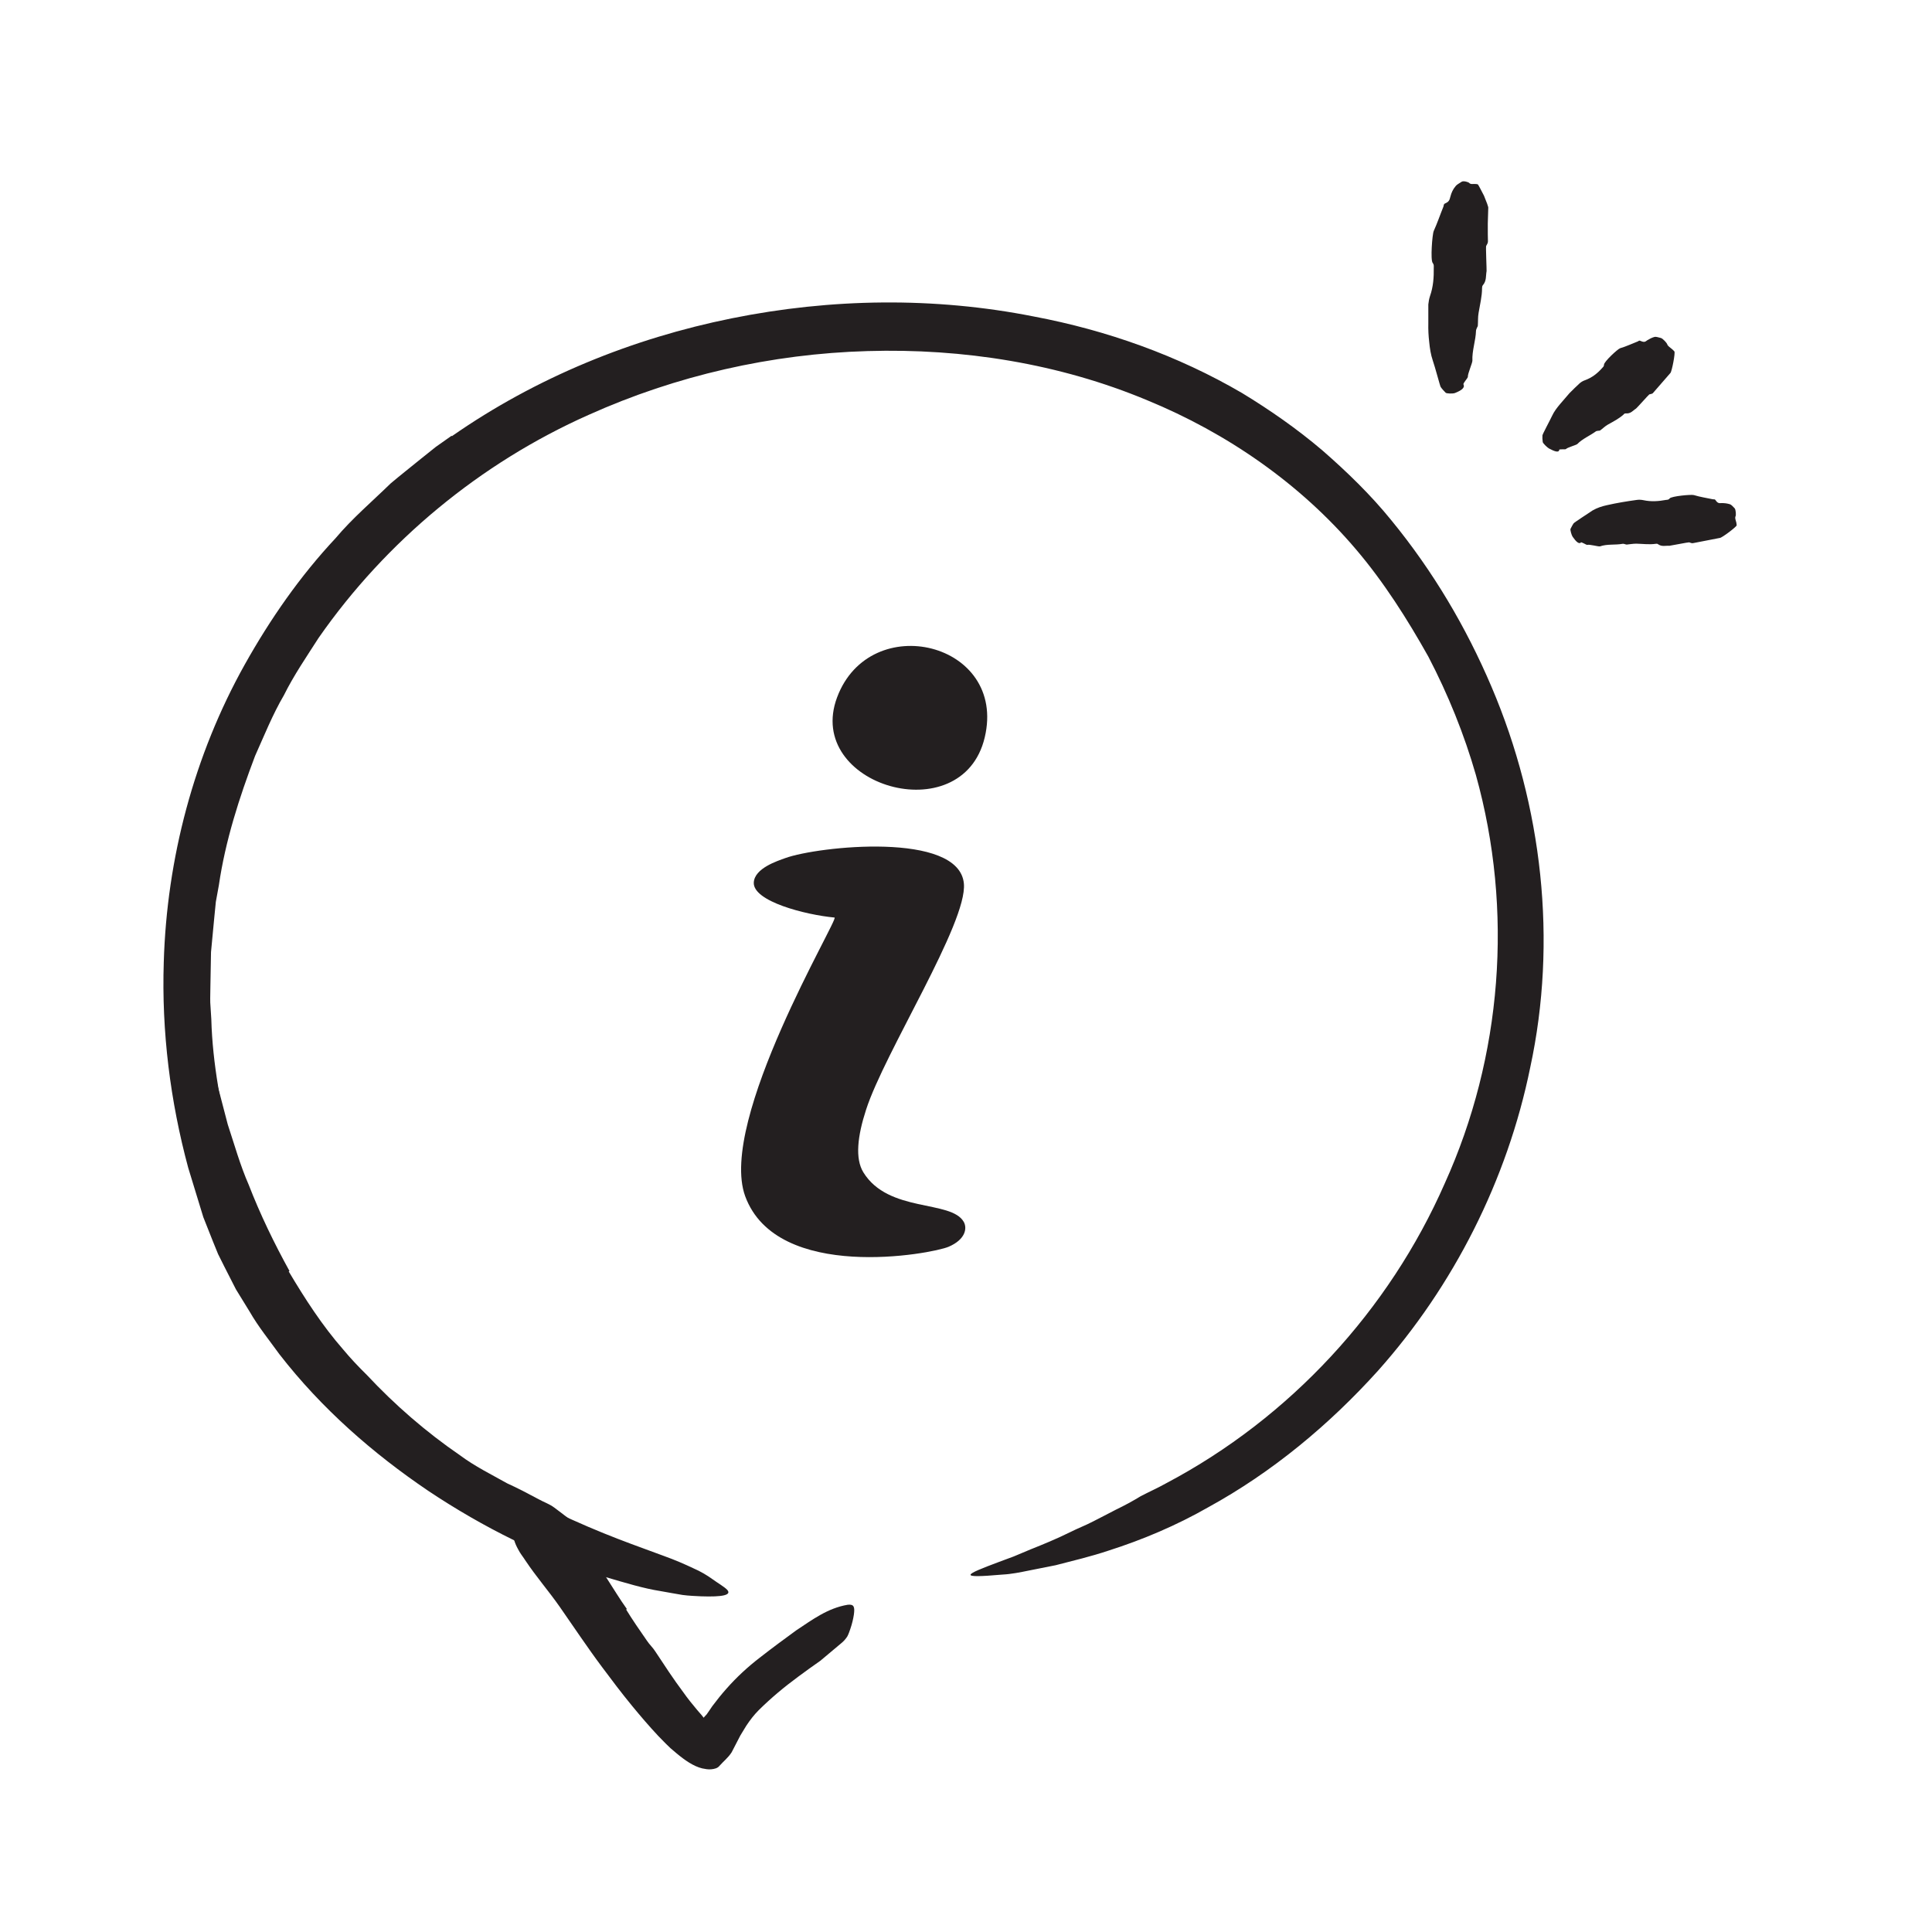 <?xml version="1.0" encoding="UTF-8"?><svg id="Layer_1" xmlns="http://www.w3.org/2000/svg" width="128" height="128" viewBox="0 0 128 128"><defs><style>.cls-1{fill:#231f20;stroke-width:0px;}</style></defs><path class="cls-1" d="M41.48,106.63c.43.7.9,1.38,1.38,2.07.17.26.4.46.56.72.6.91,1.2,1.83,1.86,2.71.28.4.59.78.9,1.15.42.46.8.96,1.06,1.56.08.19-.11.31-.41.35-.3.04-.75.04-1.06-.15-1.06-.71-2.02-1.52-2.69-2.64-.42-.65-1.05-1.15-1.56-1.75-.58-.65-1.07-1.37-1.58-2.08l-.91-1.34c-.46-.68-.87-1.4-1.31-2.09-.36-.53-.79-1.03-1.1-1.63-.07-.13-.16-.25-.22-.39-.18-.55-.07-.77.48-1.01.13-.06.25-.12.38-.16.43-.14.87-.04,1.1.2.18.19.35.38.52.56.17.19.33.39.49.58.29.4.56.84.84,1.29.43.66.84,1.35,1.32,2.02l-.05.04Z"/><path class="cls-1" d="M43.3,110.27c.5.66,1,1.32,1.53,1.95.26.31.53.62.8.92.14.15.27.3.41.43l.1.13c.11.11.24.2.39.19.05-.04.1-.1.16-.17l.13-.14s.1-.14.16-.23l.21-.31c.3-.4.61-.79.95-1.17.67-.76,1.41-1.44,2.19-2.04.82-.64,1.63-1.24,2.43-1.82,1.06-.7,2.08-1.47,3.4-1.69.43-.05.48.15.41.66-.04.26-.11.58-.23.93-.06.17-.12.36-.21.52-.1.15-.21.28-.35.4l-1.43,1.2c-.5.35-.99.7-1.46,1.05-.95.7-1.8,1.41-2.62,2.22-.31.31-.58.66-.83,1.04l-.39.64-.58,1.12c-.25.38-.54.59-.81.9-.12.15-.33.2-.54.22-.21.02-.4-.02-.6-.06-.58-.14-1.16-.55-1.7-1l-.4-.34-.32-.31-.48-.49c-.62-.66-1.19-1.33-1.75-2.01-.69-.84-1.34-1.7-1.98-2.56-.98-1.31-1.88-2.67-2.81-4-.72-1.03-1.55-1.98-2.27-3.06-.15-.24-.34-.46-.47-.72-.53-.95-.38-1.42.24-1.87.15-.11.28-.22.44-.3.52-.27,1.1-.06,1.57.46,1.28,1.61,2.51,3.43,3.79,5.26.96,1.36,1.93,2.73,2.97,4.03l-.05.05Z"/><path class="cls-1" d="M19.13,84.24c1.07,1.8,2.21,3.57,3.6,5.16.49.59,1.02,1.15,1.57,1.69,1.85,1.98,3.92,3.78,6.18,5.33.98.73,2.08,1.27,3.13,1.86.71.32,1.39.68,2.08,1.05.34.19.71.31,1.03.55.32.24.64.48.96.73.4.32.35.28-.1.27-.22,0-.55.02-.96.06-.2.01-.43.06-.65.04-.21-.04-.43-.09-.65-.16-.76-.3-1.55-.57-2.27-.95-.73-.37-1.43-.81-2.14-1.22-1.39-.87-2.74-1.83-3.98-2.93-1.5-1.28-3.05-2.63-4.45-4.09-1.47-1.67-2.87-3.39-4.02-5.3-.76-1.13-1.35-2.37-1.99-3.57-.87-1.87-1.57-3.82-2.14-5.78-.2-.77-.46-1.51-.64-2.27l-.5-2.3c-.08-.34-.11-.67-.16-1.02-.11-1.29-.05-1.71.21-2,.06-.07.12-.15.18-.19.2-.14.45.36.67,1.26.19.66.26,1.35.47,2.01.18.67.35,1.35.53,2.03.44,1.33.82,2.7,1.39,4,.76,1.96,1.68,3.86,2.7,5.71l-.04.02Z"/><path class="cls-1" d="M29.95,28.89c5.57-3.88,11.94-6.47,18.53-7.8,6.58-1.33,13.42-1.43,20.02-.12,4.82.91,9.53,2.58,13.79,5.07,1.86,1.13,3.65,2.38,5.31,3.79,1.64,1.43,3.21,2.95,4.58,4.64,2.76,3.37,4.95,7.07,6.64,11.04,3.37,7.91,4.37,16.84,2.56,25.22-1.52,7.45-5.08,14.47-10.08,20.08-3.23,3.58-7,6.72-11.25,9.05-2.1,1.2-4.34,2.15-6.63,2.88-1.14.38-2.32.66-3.48.96l-1.76.35c-.59.12-1.17.24-1.77.27-2.98.26-2.57.04-.22-.84.3-.11.62-.23.97-.36.35-.15.72-.3,1.12-.47.8-.32,1.69-.68,2.64-1.15.47-.24.98-.43,1.48-.69.5-.26,1.02-.52,1.55-.8.54-.26,1.08-.55,1.62-.88.55-.29,1.14-.55,1.71-.87,8.19-4.33,14.75-11.45,18.44-19.86,3.79-8.37,4.57-18.07,2.06-27.06-.77-2.68-1.83-5.31-3.15-7.84-1.39-2.48-2.95-4.94-4.79-7.1-3.7-4.36-8.55-7.71-13.83-9.88-5.81-2.43-12.2-3.45-18.54-3.26-6.35.18-12.68,1.62-18.48,4.23-7.15,3.18-13.41,8.35-17.88,14.77-.8,1.25-1.64,2.47-2.3,3.8-.75,1.28-1.3,2.66-1.91,4.02-1.05,2.77-1.97,5.62-2.4,8.57l-.2,1.1-.11,1.11-.21,2.22-.04,2.23c0,.37-.02.74-.01,1.11l.07,1.11c.08,2.98.67,5.9,1.33,8.78,1.09,4.52,3.14,8.53,5.98,12.06,2.87,3.47,6.29,6.48,10.12,8.88,1.69,1.06,3.4,1.99,5.21,2.85,3.35,1.6,5.69,2.36,7.3,2.97.81.29,1.44.57,1.97.82.53.23.94.48,1.3.74.33.24.78.5.97.7.31.35-.31.48-1.74.43-.36-.02-.77-.03-1.22-.09-.45-.08-.95-.16-1.48-.26-1.09-.17-2.31-.54-3.7-.95-4.07-1.3-8-3.24-11.67-5.69-3.65-2.47-7.06-5.44-9.86-9.05-.67-.93-1.39-1.81-1.97-2.82l-.91-1.48-.79-1.55-.39-.78-.33-.81-.65-1.64-1-3.27c-1.19-4.41-1.77-9.02-1.62-13.63.2-6.84,2-13.7,5.37-19.72,1.68-3,3.66-5.85,6.01-8.36,1.11-1.32,2.42-2.43,3.65-3.63.65-.55,1.33-1.08,1.99-1.62l1-.8,1.05-.74.06.06Z"/><path class="cls-1" d="M52.03,56.85c-.52.19-2.04.67-2.09,1.62-.06,1.25,3.43,2.14,5.35,2.32.33.03-7.75,13.44-5.92,18.46,2.1,5.73,12.36,3.83,13.48,3.35,1.12-.48,1.24-1.23,1-1.65-.84-1.47-4.99-.58-6.65-3.28-.56-.91-.39-2.4.18-4.15,1.22-3.79,6.72-12.38,6.48-14.98-.32-3.48-9.68-2.47-11.83-1.69Z"/><path class="cls-1" d="M65.24,48.86c-1.49,6.27-11.97,3.19-9.78-2.66s11.28-3.64,9.78,2.66Z"/><path class="cls-1" d="M96.96,25.47c.11.22-.14.4-.57.57-.14.05-.55.04-.61-.02-.12-.12-.24-.25-.33-.38-.05-.08-.37-1.32-.52-1.74-.14-.41-.2-.82-.24-1.23-.05-.42-.07-.83-.06-1.25v-1.25c.02-.18.05-.37.11-.55.22-.62.26-1.25.25-1.88,0-.11.02-.21-.07-.32-.16-.18-.03-1.9.07-2.12.24-.53.42-1.07.64-1.61.03-.08,0-.17.13-.22.3-.13.28-.3.34-.47.06-.23.16-.46.34-.67.08-.11.26-.19.4-.29.13-.08.45.03.49.07.09.12.27.07.42.08.05,0,.11.01.15.02.04.01.22.38.42.76.15.37.31.76.28.83,0,.02-.01.5-.03,1.01,0,.51,0,1.05.01,1.16.01.12-.06.22-.12.33-.03.05.04,1.6.03,1.66-.06.31.01.64-.25.94-.05.06-.04.12-.05.19,0,.55-.14,1.09-.23,1.64-.05.28-.03.56-.05.84,0,.05-.04.1-.06.15-.02.06-.06.13-.06.19-.02.66-.27,1.32-.24,1.99,0,.15-.32.88-.3,1.06,0,.1-.33.42-.29.51Z"/><path class="cls-1" d="M103.31,29.81c-.04.19-.3.11-.69-.1-.12-.07-.41-.35-.41-.43-.02-.15-.03-.3-.02-.43,0-.08.48-.96.63-1.28.14-.31.34-.56.54-.8l.62-.72c.22-.23.45-.44.67-.65.1-.09.22-.16.36-.21.47-.17.83-.46,1.14-.81.05-.06.12-.1.12-.22,0-.2.91-1.04,1.07-1.09.41-.12.78-.3,1.17-.45.06-.02.07-.09.19-.03.28.13.34.01.44-.05.15-.09.3-.17.48-.22.09-.02.26.03.41.07.14.03.41.35.42.4.04.15.22.24.35.36.04.04.1.09.13.13.08.08-.17,1.35-.26,1.43-.02.02-1,1.15-1.14,1.31-.05.08-.16.08-.26.11-.04.02-.84.92-.88.94-.21.13-.34.35-.69.32-.07,0-.1.03-.13.07-.31.28-.69.47-1.06.68-.19.11-.33.26-.5.38-.03.02-.09.01-.13.02-.05.01-.11.01-.15.04-.4.29-.89.49-1.23.84-.08.07-.67.23-.75.33-.05.05-.44-.02-.46.06Z"/><path class="cls-1" d="M104.75,35.94c-.14.13-.33-.05-.56-.38-.07-.1-.17-.45-.14-.52.07-.13.13-.26.21-.37.04-.06.94-.64,1.25-.85.31-.18.63-.28.95-.35.66-.15,1.33-.26,1.99-.35.15-.02.3-.01.44.02.51.11,1,.07,1.49-.02.08-.01.17,0,.24-.1.13-.15,1.43-.27,1.6-.22.43.13.85.19,1.27.28.06.01.12-.03.18.07.15.23.27.18.4.18.18,0,.36.02.55.08.09.03.2.16.3.26.09.09.1.47.07.52-.07.13.02.3.05.45,0,.05.02.12.02.16,0,.1-1,.85-1.12.84-.01,0-.41.08-.82.16-.41.08-.84.16-.93.18-.09.03-.19-.02-.28-.05-.05-.01-1.26.23-1.31.23-.25-.02-.5.08-.76-.11-.05-.04-.1-.02-.15-.02-.42.06-.85,0-1.28-.01-.22,0-.43.04-.64.06-.04,0-.08-.02-.12-.03-.05-.01-.1-.03-.15-.02-.5.09-1.02,0-1.5.17-.11.02-.71-.15-.84-.1-.07.01-.39-.22-.44-.16Z"/></svg>